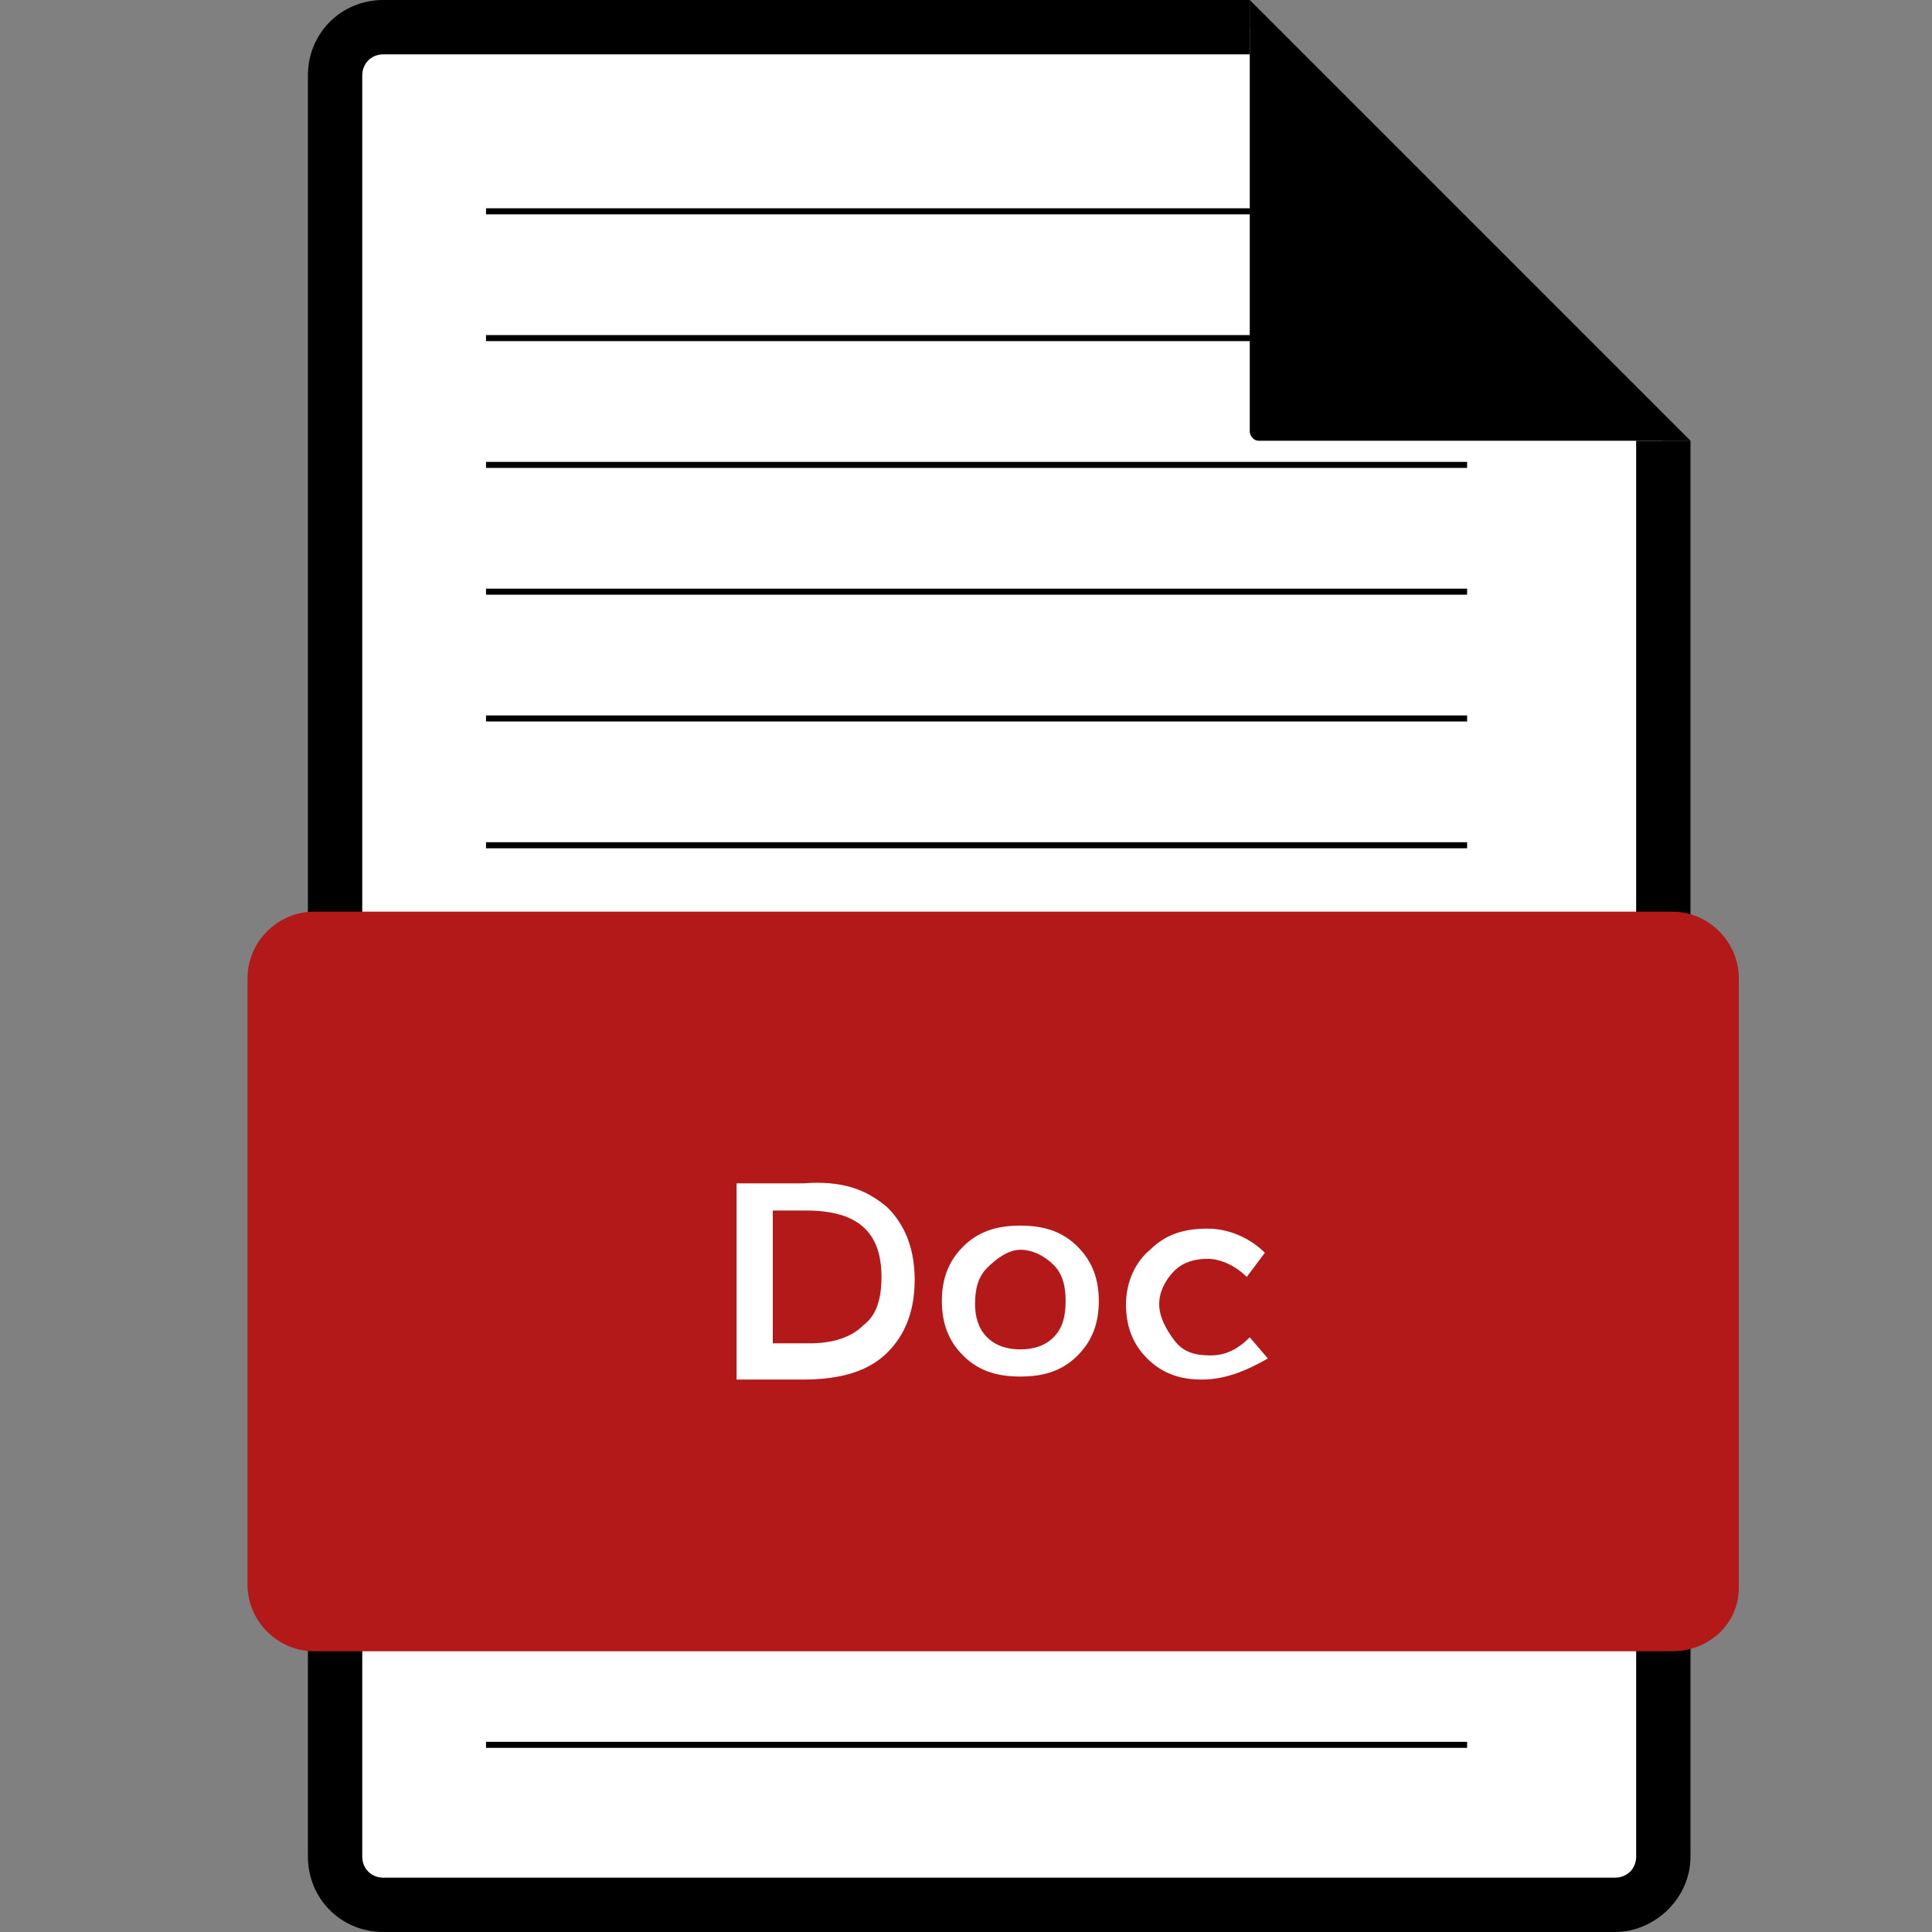 <?xml version="1.0" encoding="utf-8"?>
<!-- Generator: Adobe Illustrator 24.2.3, SVG Export Plug-In . SVG Version: 6.00 Build 0)  -->
<svg version="1.1" id="Calque_1" xmlns="http://www.w3.org/2000/svg" xmlns:xlink="http://www.w3.org/1999/xlink" x="0px" y="0px"
	 viewBox="0 0 64 64" style="enable-background:new 0 0 64 64;" xml:space="preserve">
<rect x="0" y="0" width="64" height="64" fill="#808080" stroke="none"/>
<style type="text/css">
	.st0{fill:#FFFFFF;}
	.st1{fill:#B21918;}
	.st2{fill:none;}
	.st3{enable-background:new    ;}
</style>
<g>
	<g>
		<path class="st0" d="M55.1,14.6v46.9c0,0.9-0.7,1.6-1.6,1.6H12.7c-0.9,0-1.6-0.7-1.6-1.6v-59c0-0.9,0.7-1.6,1.6-1.6h28.7"/>
		<path d="M53.5,64H12.7c-1.4,0-2.5-1.1-2.5-2.5v-59c0-1.4,1.1-2.5,2.5-2.5h28.7v1.8H12.7c-0.4,0-0.7,0.3-0.7,0.7v59
			c0,0.4,0.3,0.7,0.7,0.7h40.8c0.4,0,0.7-0.3,0.7-0.7V14.6H56v46.9C56,62.9,54.8,64,53.5,64z"/>
	</g>
	<path d="M56,14.6H41.7c-0.2,0-0.3-0.2-0.3-0.3V0L56,14.6z"/>
	<g>
		<path class="st1" d="M55.4,54.7h-45c-1.2,0-2.2-1-2.2-2.2V32.4c0-1.2,1-2.2,2.2-2.2h45c1.2,0,2.2,1,2.2,2.2v20.2
			C57.6,53.8,56.6,54.7,55.4,54.7z M10.4,31.1c-0.7,0-1.3,0.6-1.3,1.3v20.2c0,0.7,0.6,1.3,1.3,1.3h45c0.7,0,1.3-0.6,1.3-1.3V32.4
			c0-0.7-0.6-1.3-1.3-1.3C55.4,31.1,10.4,31.1,10.4,31.1z M10.4,31.1c-0.7,0-1.3,0.6-1.3,1.3v20.2c0,0.7,0.6,1.3,1.3,1.3h45
			c0.7,0,1.3-0.6,1.3-1.3V32.4c0-0.7-0.6-1.3-1.3-1.3C55.4,31.1,10.4,31.1,10.4,31.1z"/>
		<rect x="8.3" y="38.7" class="st2" width="49.2" height="8.8"/>
		<g class="st3">
			<path class="st0" d="M29.4,40c0.6,0.6,0.9,1.4,0.9,2.4c0,1-0.3,1.8-0.9,2.4s-1.5,0.9-2.8,0.9h-2.2v-6.5h2.2
				C27.9,39.1,28.7,39.4,29.4,40z M29.2,42.3c0-1.5-0.8-2.2-2.5-2.2h-1.1v4.4h1.2c0.8,0,1.4-0.2,1.8-0.6
				C29,43.6,29.2,43.1,29.2,42.3z"/>
			<path class="st0" d="M35.7,44.9c-0.5,0.5-1.1,0.7-1.9,0.7s-1.4-0.2-1.9-0.7c-0.5-0.5-0.7-1.1-0.7-1.8c0-0.7,0.2-1.3,0.7-1.8
				c0.5-0.5,1.1-0.7,1.9-0.7s1.4,0.2,1.9,0.7c0.5,0.5,0.7,1.1,0.7,1.8C36.4,43.8,36.2,44.4,35.7,44.9z M32.7,44.3
				c0.3,0.3,0.7,0.4,1.1,0.4s0.8-0.1,1.1-0.4s0.4-0.7,0.4-1.2c0-0.5-0.1-0.9-0.4-1.2s-0.7-0.5-1.1-0.5S33,41.7,32.7,42
				s-0.4,0.7-0.4,1.2C32.3,43.6,32.4,44,32.7,44.3z"/>
			<path class="st0" d="M39.8,45.7c-0.7,0-1.3-0.2-1.8-0.7s-0.7-1.1-0.7-1.8s0.3-1.4,0.8-1.8c0.5-0.5,1.1-0.7,1.9-0.7
				c0.7,0,1.4,0.3,1.9,0.8l-0.6,0.8c-0.4-0.4-0.9-0.6-1.3-0.6s-0.8,0.1-1.1,0.4s-0.5,0.7-0.5,1.1s0.2,0.8,0.5,1.2s0.7,0.5,1.2,0.5
				c0.5,0,0.9-0.2,1.3-0.6l0.6,0.7C41.3,45.4,40.6,45.7,39.8,45.7z"/>
		</g>
	</g>
</g>
<rect x="16.1" y="19.5" width="32.5" height="0.2"/>
<rect x="16.1" y="23.7" width="32.5" height="0.2"/>
<rect x="16.1" y="15.3" width="32.5" height="0.2"/>
<rect x="16.1" y="11.1" width="32.5" height="0.2"/>
<rect x="16.1" y="6.9" width="29.8" height="0.2"/>
<rect x="16.1" y="27.9" width="32.5" height="0.2"/>
<rect x="16.1" y="57.7" width="32.5" height="0.2"/>
</svg>
